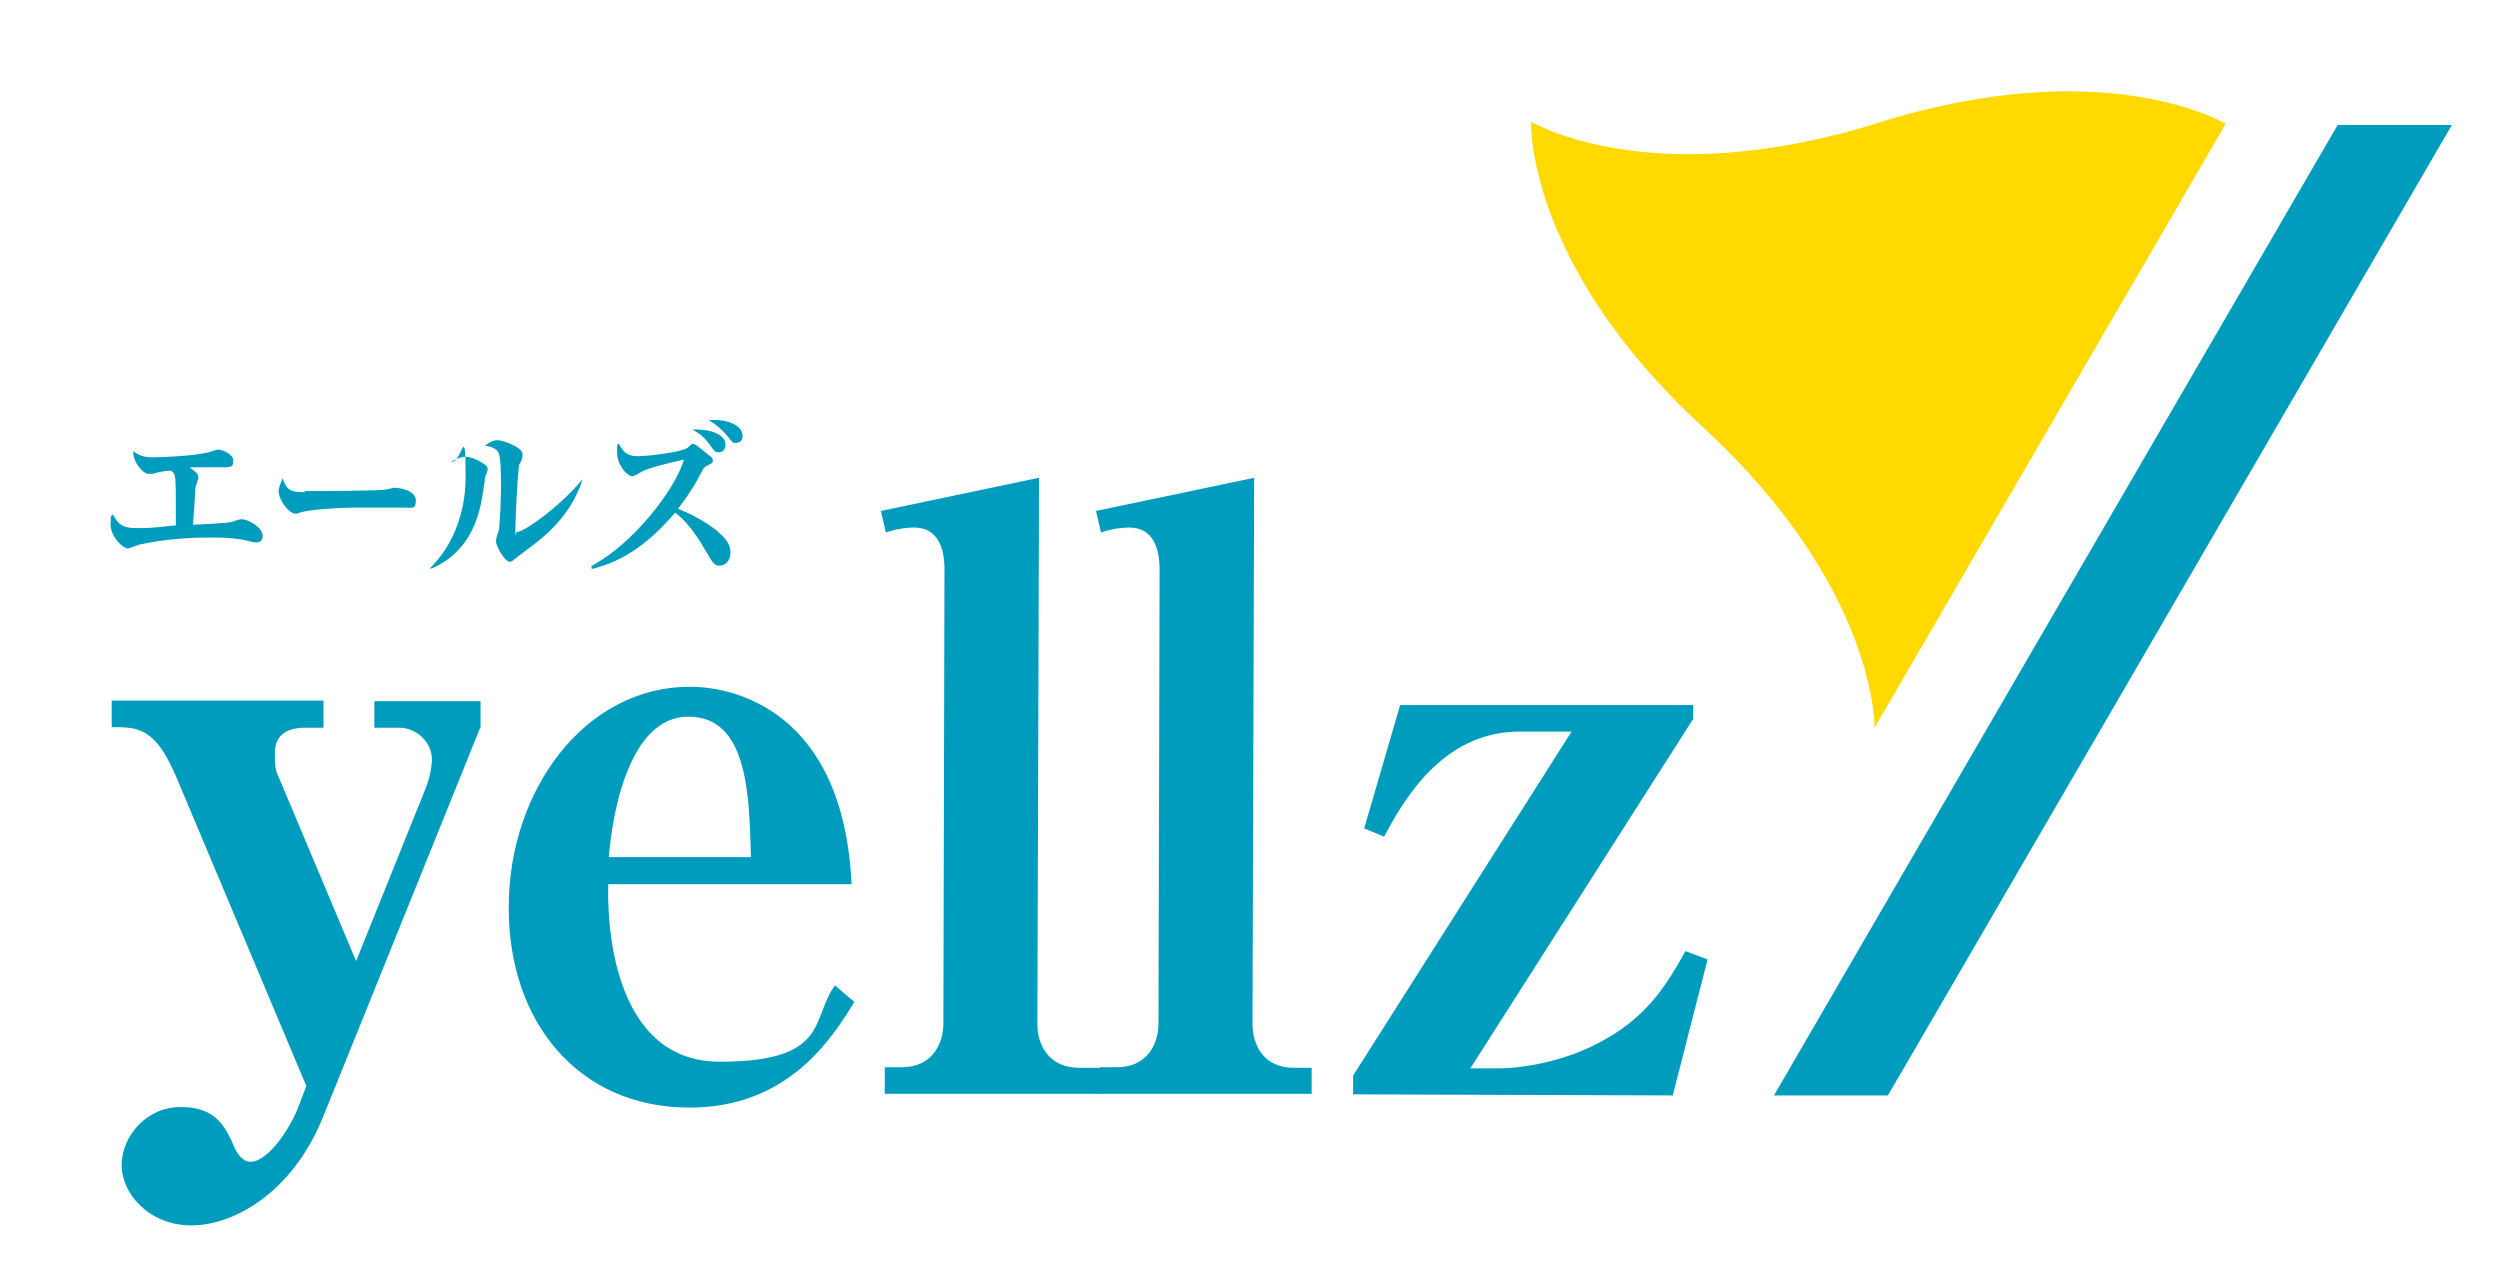 <?xml version="1.0" encoding="UTF-8"?>
<svg xmlns="http://www.w3.org/2000/svg" version="1.1" viewBox="0 0 452.1 232.4">
  <defs>
    <style>
      .cls-1 {
        fill: #ffd900;
      }

      .cls-2 {
        fill: #009cbd;
      }
    </style>
  </defs>
  <!-- Generator: Adobe Illustrator 28.7.1, SVG Export Plug-In . SVG Version: 1.2.0 Build 142)  -->
  <g>
    <g id="_レイヤー_1" data-name="レイヤー_1">
      <path class="cls-2" d="M86.8,131.7l-28.3,70.1c-5.6,14-16.3,19.8-23.9,19.8s-12.6-5.7-12.6-10.9,4.5-10.6,10.8-10.5c6.4,0,8,3.7,9.7,7.5.6,1.3,1.6,2.4,2.8,2.4,3.1,0,7.2-5.9,8.8-10.3l1.3-3.4-23.4-55.6c-3.9-9.3-7-9.3-11.8-9.3v-4.8h38.3v4.9h-3.3c-3.3,0-5.5,1.3-5.5,4.6s.3,3.4.9,4.8l13.8,32.8,12.6-31.3c.7-1.8,1.1-3.7,1.1-5.2,0-3.1-2.8-5.7-5.9-5.7h-4.5v-4.8h19.2c0,0,0,4.9,0,4.9M154.5,181.2c-3.9,6.3-11.8,19.2-30,19.1-20.1-.1-32.6-15.7-32.5-36.3,0-21,13.7-39.9,32.9-39.8,7.7,0,27.6,4.2,29.1,35.7h-44c-.2,5.6.2,32.1,20.2,32.1s16.4-7.9,20.8-13.8l3.5,3h0ZM135.8,155.1c-.3-11.2-.5-25.5-11.3-25.5s-13.8,17.7-14.4,25.4h25.7ZM233.9,193.1c-5.4,0-7.4-4.2-7.4-7.9l.3-98.8-28.6,6,.9,3.9c2.5-.9,4.8-.9,5.1-.9,4.3,0,5.5,3.7,5.5,7.6l-.2,82.1c0,3.6-2,7.9-7.5,7.9h-3.1v4.8h38.3c0,.1,0-4.7,0-4.7h-3.3Z"/>
      <path class="cls-2" d="M187.6,185.2l.3-98.8-28.6,6,.9,3.9c2.5-.9,4.8-.9,5.1-.9,4.3,0,5.5,3.7,5.5,7.6l-.2,82.1c0,3.6-2,7.9-7.5,7.9h-3.1v4.8h39.3c0,.1,0-4.7,0-4.7h-4.1c-5.6,0-7.6-4.2-7.6-7.9ZM308.8,173.5l-6.3,24.6-57.8-.2v-3.4l39.5-62.2h-9.4c-14.2,0-21.2,12.9-24.5,19l-3.6-1.5,6.5-22.3h53v2.5l-40.3,63.2h5.1c4.5,0,11.5-1.3,17.1-4.1,9.7-4.7,13.3-11.1,16.7-17.1l4,1.5h0ZM35.9,86.3c0,.3-.5,1.5-.5,1.7-.1.3-.1.8-.2,2.6-.1,1.2-.1,1.9-.3,4.3,6.1-.3,6.7-.4,7.3-.6.5-.2,1.1-.4,1.5-.4,1.2,0,3.9,1.5,3.8,3.1,0,.8-.6,1.1-1.1,1.1s-2.1-.4-2.5-.5c-2.5-.4-4.1-.4-5.9-.4-6.5,0-11,.9-12.4,1.2-.4,0-2.3.8-2.4.8-1,0-3.2-2.1-3.2-4.4s.2-1.2.4-1.8c1,1.8,1.7,2.5,4.2,2.5s2.4,0,7.2-.5c0-6.7,0-8.1-.2-9-.2-.6-.5-.8-.8-.9-1.9.2-2.2.3-3.2.6,0,0-.5,0-.7,0-1.1,0-2.8-2.2-2.8-3.8s0-.3,0-.3c1,.7,1.8,1.1,3.4,1.1s6.9-.2,9.7-.8c.4,0,1.9-.6,2.2-.6.9,0,2.8.9,2.8,2s-.4,1.2-1.6,1.2-4.9,0-6.3,0c1.4,1.1,1.5,1.2,1.5,1.6h0ZM55.1,88.8c1.8,0,13.9,0,14.8-.3.2,0,1.2-.3,1.3-.3,1.4,0,4,.6,4,2.3s-.8,1.3-2,1.3-.8,0-2,0c-1.4,0-5.9,0-7.6,0s-7.3.3-9,.8c-.9.3-1,.3-1.2.3-1.1,0-3.1-2.5-3-4.2,0-.5.5-1.7.7-2.2.8,2.2,1.4,2.5,4,2.5h0ZM77.8,102.7c.6-.6,6.4-5.9,6.4-16.5s-.7-2.2-2.6-2.7c1.3-.7,1.9-.9,2.6-.9,1.4,0,3.3,1.2,3.7,1.6.2.2.3.4.3.7s-.5,1.3-.5,1.5c0,.5-.4,3-.5,3.5-.5,2.8-1.8,9.7-9.1,12.9,0,0-.3,0-.3,0ZM105.3,86.9c-2.2,6.6-7,10.3-10,12.5-.4.3-2.1,1.6-2.5,1.9-.2.2-.4.3-.6.3-.9,0-2.5-2.8-2.5-3.7s.5-1.8.5-2c.2-1,.4-5.9.4-7.8s0-5.6-.5-6.3c-.4-.8-1.6-1.1-2.4-1.2.4-.3,1.3-1,2.3-1s4.5,1.3,4.5,2.5-.5,1.7-.6,1.9c-.3,1.5-.7,9.8-.7,11.8s0,.4.3.4c1.3,0,7.9-4.7,11.8-9.5v.2h0ZM106.9,102.4c7.7-4.1,15.2-13.9,16.8-19.3-.9.2-4.7,1.1-5.5,1.4-1.6.5-1.7.5-3,1.3-.6.3-.7.3-.9.3-.9,0-2.7-2-2.7-4.2s0-1.2.3-1.7c.8,1.6,1.6,2.3,3.4,2.3s7.8-.7,9-1.5c0,0,.7-.6.8-.7,0,0,.3,0,.4,0,.3,0,2.3,1.7,2.8,2.1s.6.5.6.9,0,.4-1,.9c-.6.3-.6.4-.9.9-1.9,3.8-3.8,6.1-4.4,6.9,1.5.6,4.2,1.8,6.7,3.7,2.4,1.9,2.8,3.1,2.8,4.2,0,1.6-1,2.4-2,2.4s-1.3-.7-2.5-2.7c-2.6-4.6-4.7-6.3-5.5-6.9-4.2,4.9-8.8,8.7-15.1,10.2v-.4q0,0-.1,0ZM131.2,80.4c0,.9-.5,1.4-1.2,1.4s-.8-.2-1.6-1.3c-.9-1.3-1.8-2.1-3.2-2.8,1.6-.2,6,.3,6,2.7ZM134.3,78.9c0,.8-.6,1.2-1.2,1.2s-.6,0-1.5-1.2c-.9-1.1-2.2-2.2-3.4-2.9,2.6-.3,6.1.6,6.1,2.9ZM422.8,22.5l-102,175.6h20.6c0,.1,102-175.5,102-175.5h-20.6Z"/>
      <path class="cls-1" d="M402.5,22.4l-63.1,108.5-.4.8s.6-25.3-31.1-54.5-31-54.6-31-54.6v-.6s21.6,13.1,62.8.2c41.2-12.9,62.8.2,62.8.2h0Z"/>
    </g>
  </g>
</svg>